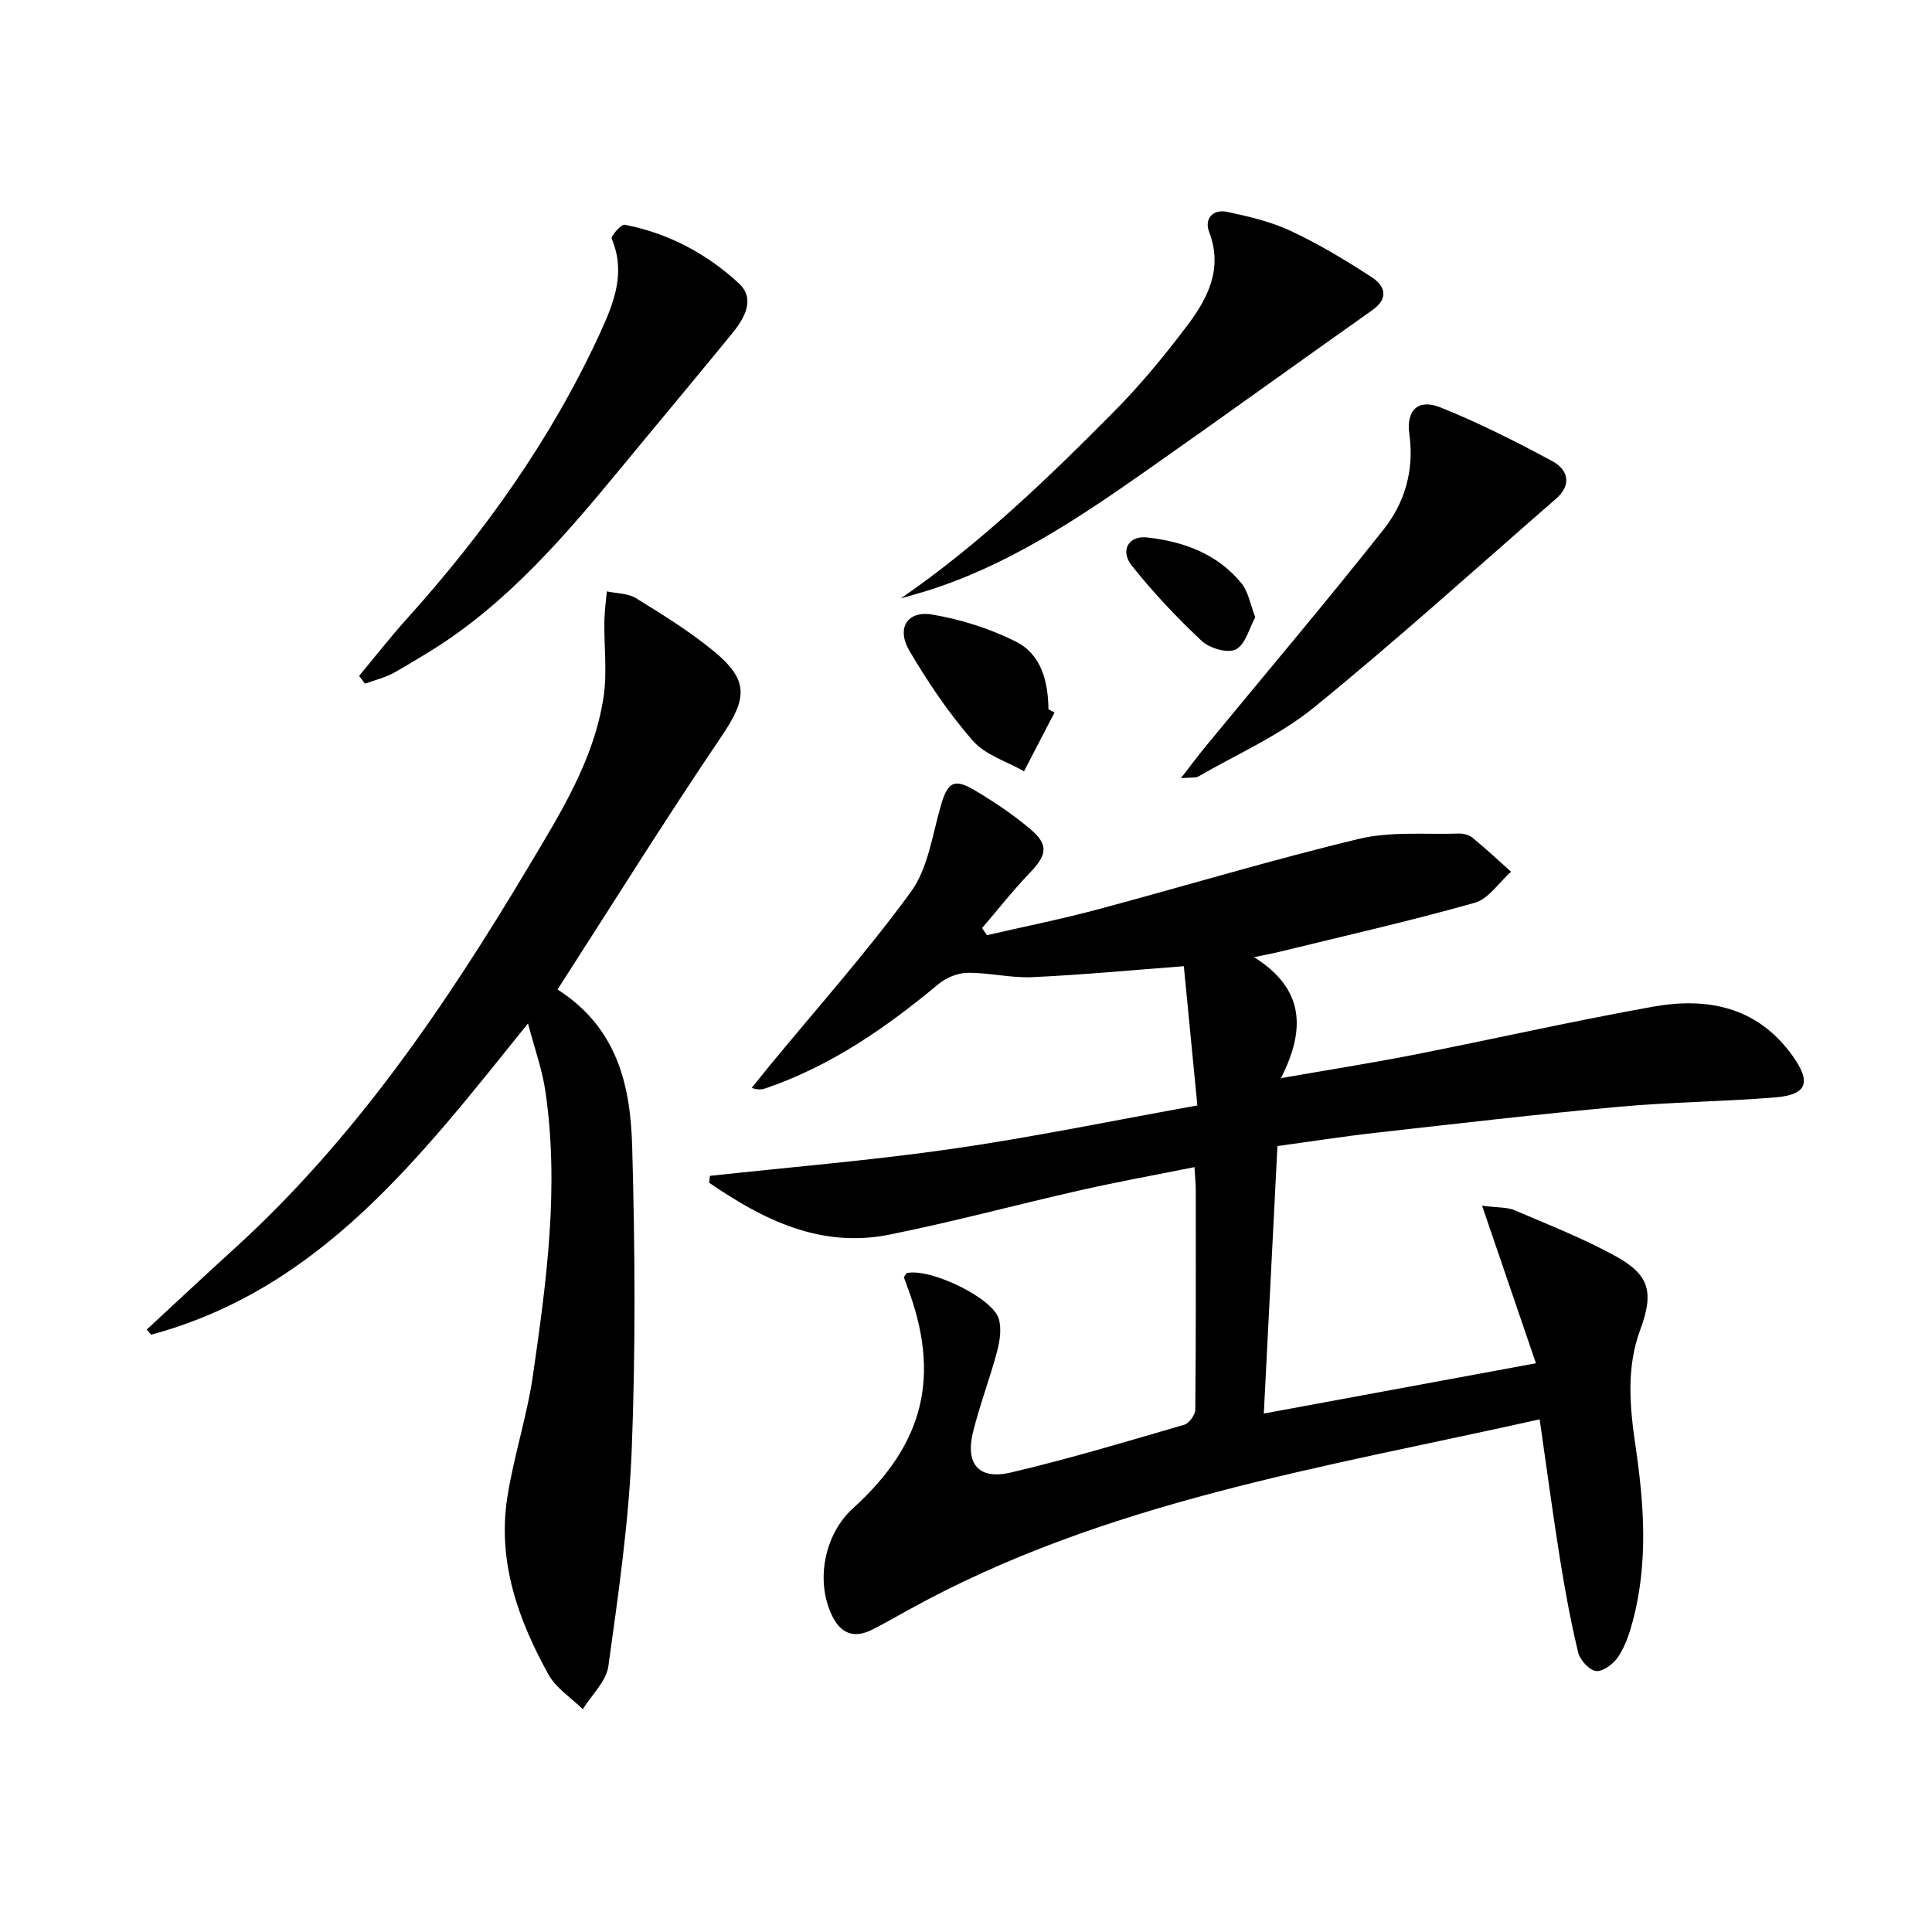 <svg enable-background="new 0 0 400 400" viewBox="0 0 400 400" xmlns="http://www.w3.org/2000/svg"><path d="m306.85 249.63c3.31.43 5.2.28 6.74.94 7.02 3 14.17 5.81 20.84 9.47 7.2 3.94 8 7.59 5.14 15.34-2.91 7.9-2.13 16.04-.94 24.09 1.78 12.1 2.61 24.15-.57 36.13-.68 2.54-1.55 5.16-2.97 7.33-.96 1.48-3.09 3.14-4.59 3.04-1.37-.09-3.37-2.25-3.75-3.82-1.55-6.43-2.75-12.96-3.79-19.5-1.51-9.45-2.77-18.95-4.19-28.79-44.98 10.05-90.16 17.01-130.69 39.46-2.47 1.37-4.93 2.77-7.44 4.05-3.59 1.83-6.4 1.05-8.27-2.66-3.61-7.2-1.77-17 4.25-22.45 14.79-13.39 18.2-27.48 11.16-46.04-.23-.61-.44-1.22-.64-1.78.25-.36.4-.82.64-.87 4.82-1.04 17.67 5.08 19 9.46.62 2.04.23 4.6-.34 6.75-1.49 5.61-3.59 11.07-4.98 16.7-1.64 6.61 1.17 9.95 7.78 8.4 12.09-2.83 24.01-6.43 35.94-9.9 1.01-.3 2.28-2.04 2.29-3.12.15-15.16.11-30.32.1-45.49 0-1.31-.14-2.63-.27-4.73-8 1.61-15.75 3.01-23.43 4.74-13.27 3-26.42 6.57-39.75 9.24-14.25 2.86-26.13-3.09-37.3-10.75.05-.47.11-.94.16-1.42 16.78-1.83 33.63-3.21 50.33-5.62s33.26-5.85 50.59-8.96c-.97-10.02-1.89-19.51-2.8-28.83-10.99.83-21.18 1.81-31.39 2.27-4.43.2-8.92-.95-13.37-.9-2.05.02-4.46 1.01-6.05 2.34-10.81 9.01-22.23 16.92-35.67 21.54-.75.26-1.52.44-2.98-.05 1.24-1.54 2.46-3.09 3.72-4.62 9.82-11.93 20.14-23.5 29.23-35.97 3.51-4.81 4.42-11.61 6.13-17.61 1.44-5.07 2.7-6.02 7.15-3.38 3.99 2.36 7.88 4.99 11.42 7.97 3.88 3.27 3.49 5.37-.04 9.04-3.5 3.64-6.63 7.64-9.92 11.48.34.49.67.98 1.01 1.47 7.59-1.75 15.23-3.28 22.75-5.29 18.12-4.84 36.09-10.29 54.31-14.66 6.6-1.58 13.76-.86 20.67-1.09.94-.03 2.11.29 2.82.88 2.73 2.24 5.32 4.66 7.96 7.02-2.49 2.21-4.64 5.61-7.52 6.43-13.38 3.78-26.96 6.85-40.47 10.16-1.25.31-2.52.53-5.23 1.1 10.4 6.5 10.76 14.89 5.57 25.05 10.05-1.76 18.69-3.11 27.26-4.79 16.6-3.27 33.1-7.02 49.75-10 11.25-2.02 21.58-.02 28.86 10.08 3.98 5.52 3.14 8.14-3.47 8.69-10.76.88-21.59.96-32.34 1.94-16.87 1.54-33.7 3.51-50.54 5.4-6.59.74-13.14 1.77-20.24 2.74-.94 18.45-1.87 36.79-2.82 55.38 18.63-3.44 36.81-6.8 56.34-10.41-3.65-10.68-7.22-21.12-11.15-32.62z" fill="#000001"/><path d="m115.43 204.86c12.61 8.08 15.12 20.23 15.46 32.68.58 20.8.72 41.64-.09 62.42-.59 15.04-2.77 30.05-4.84 44.99-.44 3.16-3.47 5.96-5.3 8.92-2.4-2.36-5.51-4.32-7.08-7.14-6.31-11.36-10.61-23.44-8.55-36.69 1.32-8.5 4.08-16.78 5.31-25.29 2.83-19.57 5.5-39.23 2.54-59.05-.65-4.32-2.17-8.51-3.56-13.81-22.21 27.57-42.93 54.99-78.03 64.44-.3-.35-.6-.71-.91-1.06 5.94-5.49 11.83-11.02 17.81-16.45 25.22-22.85 44.07-50.62 61.35-79.57 6.55-10.97 13.43-21.94 15.41-34.86.79-5.14.1-10.51.18-15.77.03-2.06.33-4.12.51-6.18 2.03.44 4.36.38 6.02 1.4 5.49 3.39 11.04 6.82 16.02 10.9 7.48 6.13 7.02 9.87 1.65 17.79-11.62 17.16-22.58 34.77-33.9 52.33z" fill="#000001"/><path d="m74.35 139.93c3.24-3.89 6.36-7.89 9.74-11.65 16.11-17.89 30-37.28 40.09-59.21 2.85-6.2 5.47-12.54 2.47-19.64-.23-.54 1.96-3.05 2.69-2.9 9.01 1.74 16.97 5.98 23.62 12.12 3.45 3.18 1.25 7.16-1.29 10.27-6.09 7.48-12.28 14.88-18.43 22.31-11.78 14.22-23.23 28.77-38.37 39.72-4.16 3.01-8.62 5.63-13.07 8.21-1.9 1.1-4.13 1.61-6.22 2.39-.4-.54-.81-1.08-1.23-1.62z" fill="#000001"/><path d="m186.52 123.88c16.36-11.28 30.37-24.78 44.06-38.6 5.48-5.53 10.49-11.6 15.19-17.83 4.26-5.64 7.49-11.79 4.57-19.42-1.06-2.78.82-4.78 3.7-4.17 4.5.95 9.1 2.03 13.24 3.97 5.82 2.73 11.38 6.08 16.78 9.6 2.7 1.76 3.52 4.34.07 6.78-15.74 11.12-31.35 22.41-47.13 33.47-14.16 9.93-28.55 19.5-45.3 24.71-1.73.53-3.46.99-5.18 1.49z" fill="#000001"/><path d="m244.5 161.11c2.13-2.74 3.53-4.65 5.03-6.47 12.34-15 24.9-29.82 36.95-45.05 4.39-5.55 6.35-12.27 5.31-19.71-.7-4.99 1.87-7.37 6.44-5.53 7.94 3.19 15.64 7.07 23.18 11.14 3.23 1.74 4.09 4.87.77 7.75-16.67 14.51-33.07 29.36-50.21 43.29-7.1 5.77-15.81 9.58-23.83 14.21-.6.36-1.53.18-3.64.37z" fill="#000001"/><path d="m218.33 147.51c-2.11 4.06-4.21 8.12-6.32 12.18-3.59-2.06-8.03-3.38-10.6-6.33-4.97-5.7-9.28-12.08-13.12-18.61-2.76-4.69-.45-8.39 4.73-7.51 5.92 1 11.91 2.89 17.27 5.58 5.32 2.66 6.72 8.28 6.78 14.04.42.21.84.43 1.26.65z" fill="#000001"/><path d="m259.89 127.78c-1.25 2.28-2.02 5.63-4.01 6.67-1.66.87-5.44-.22-7.06-1.74-5.17-4.84-10.08-10.05-14.49-15.59-2.47-3.1-.71-6.27 3.14-5.85 7.54.83 14.6 3.38 19.59 9.53 1.38 1.69 1.74 4.18 2.83 6.98z" fill="#000001"/></svg>